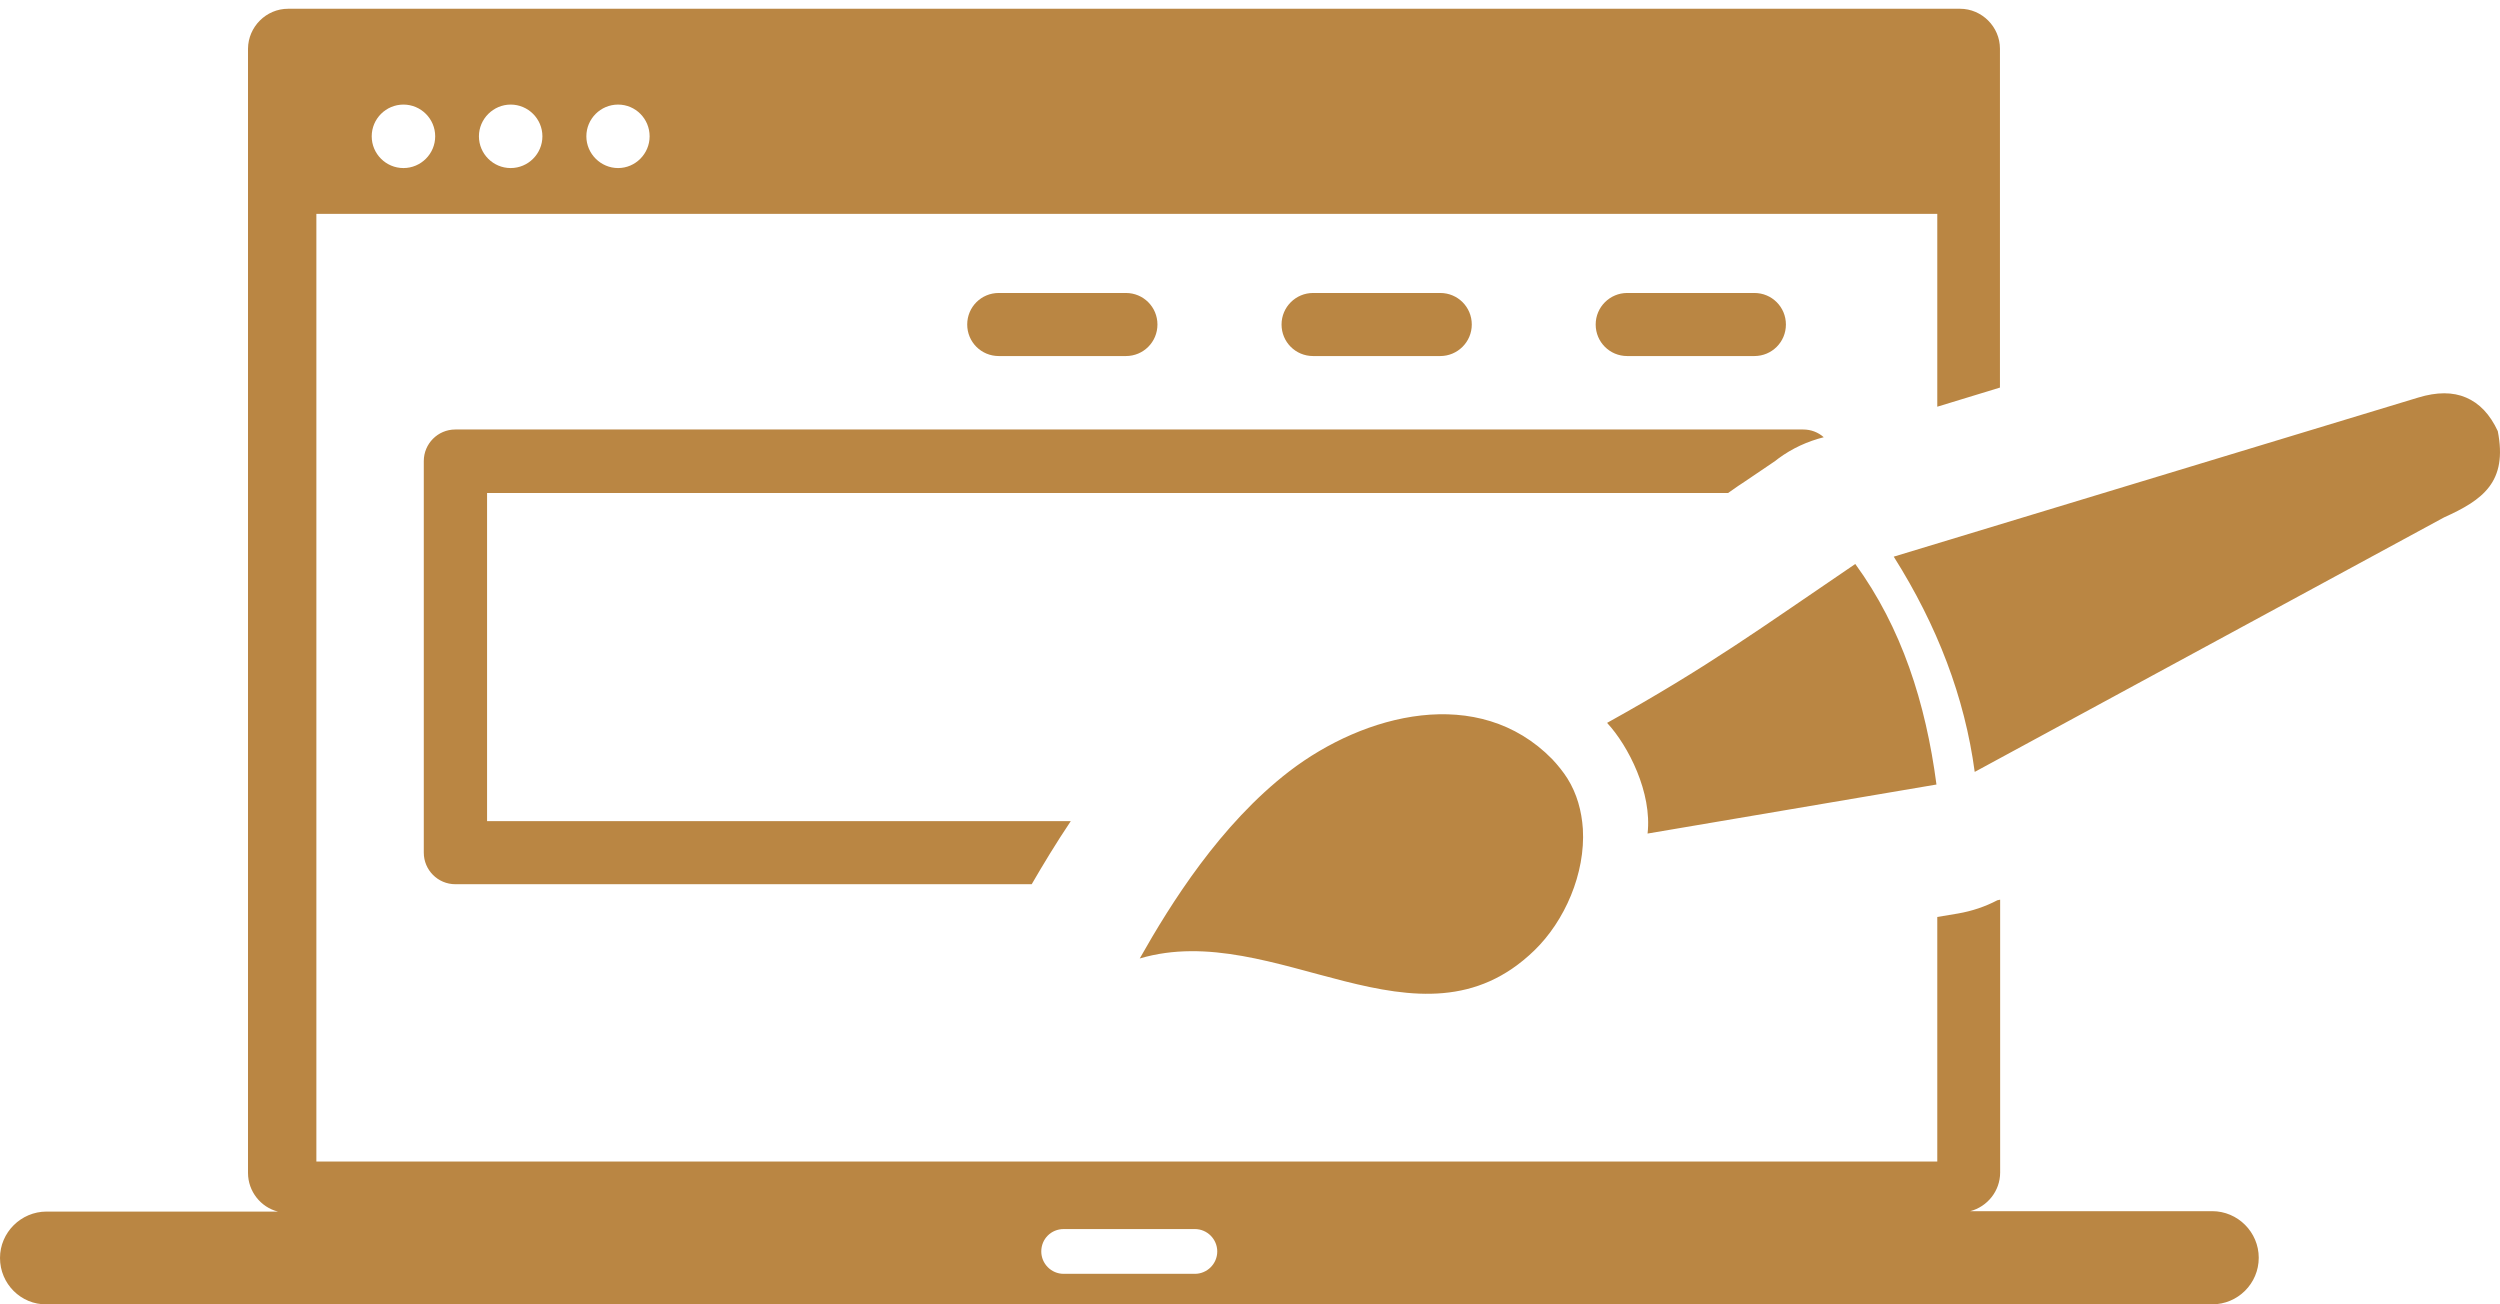 <svg xmlns="http://www.w3.org/2000/svg" width="184" height="96" viewBox="0 0 184 96" fill="none"><path fill-rule="evenodd" clip-rule="evenodd" d="M3.429 89.172H20.455C19.197 88.857 18.253 87.689 18.253 86.327V3.579C18.268 1.977 19.586 0.645 21.203 0.645H144.261C145.863 0.645 147.196 1.977 147.196 3.579V28.526L142.584 29.934V15.739H23.285V85.488H142.584V67.489L144.111 67.234C145.144 67.055 146.118 66.725 147.001 66.261L147.211 66.216V86.297C147.211 87.659 146.267 88.812 145.01 89.142H162.814C164.701 89.142 166.243 90.684 166.243 92.571C166.243 94.472 164.701 96 162.814 96H3.429C1.542 96.03 0 94.487 0 92.586C0 90.714 1.542 89.172 3.429 89.172ZM118.281 53.204C119.853 54.896 121.605 58.355 121.261 61.35L142.524 57.741C141.73 51.721 139.963 46.196 136.549 41.509C129.661 46.181 125.708 49.086 118.281 53.204ZM83.885 70.544C93.828 67.594 104.46 78.151 112.92 69.96C115.166 67.789 116.693 64.285 116.499 61.005C116.409 59.688 116.065 58.415 115.361 57.292C115.046 56.798 114.672 56.333 114.238 55.869C108.817 50.344 100.417 52.53 94.891 56.768C89.815 60.676 86.176 66.486 83.885 70.544ZM139.379 40.97C142.584 46.046 144.605 51.317 145.339 56.812L179.884 38.08C182.744 36.792 184.571 35.474 183.837 31.731C183.268 30.503 182.49 29.679 181.502 29.26C180.528 28.841 179.36 28.841 177.983 29.26L139.379 40.97ZM33.512 31.611H132.716C133.3 31.611 133.824 31.821 134.228 32.18C133.045 32.48 131.907 32.989 130.859 33.767L130.649 33.932C125.903 37.151 129.182 34.905 127.939 35.759L127.19 36.283H35.848V60.436H78.809C77.716 62.068 76.757 63.656 75.934 65.078H33.512C32.224 65.078 31.191 64.03 31.191 62.757V33.932C31.191 32.659 32.224 31.611 33.512 31.611ZM119.763 26.205C118.475 26.205 117.442 25.172 117.442 23.884C117.442 22.597 118.49 21.563 119.763 21.563H129.122C130.41 21.563 131.443 22.597 131.443 23.884C131.443 25.172 130.41 26.205 129.122 26.205H119.763ZM96.643 26.205C95.355 26.205 94.322 25.172 94.322 23.884C94.322 22.597 95.37 21.563 96.643 21.563H106.002C107.29 21.563 108.323 22.597 108.323 23.884C108.323 25.172 107.275 26.205 106.002 26.205H96.643ZM73.508 26.205C72.22 26.205 71.187 25.172 71.187 23.884C71.187 22.597 72.22 21.563 73.508 21.563H82.867C84.155 21.563 85.188 22.597 85.188 23.884C85.188 25.172 84.155 26.205 82.867 26.205H73.508ZM37.585 7.697C38.873 7.697 39.921 8.746 39.921 10.033C39.921 11.321 38.873 12.369 37.585 12.369C36.297 12.369 35.249 11.321 35.249 10.033C35.249 8.746 36.312 7.697 37.585 7.697ZM45.491 7.697C46.779 7.697 47.812 8.746 47.812 10.033C47.812 11.321 46.764 12.369 45.491 12.369C44.219 12.369 43.156 11.321 43.156 10.033C43.156 8.746 44.204 7.697 45.491 7.697ZM29.694 7.697C30.982 7.697 32.03 8.746 32.03 10.033C32.03 11.321 30.982 12.369 29.694 12.369C28.406 12.369 27.358 11.321 27.358 10.033C27.358 8.746 28.406 7.697 29.694 7.697ZM78.285 90.459H87.943C88.856 90.459 89.59 91.208 89.59 92.107C89.59 93.02 88.842 93.754 87.943 93.754H78.285C77.371 93.754 76.638 93.005 76.638 92.107C76.638 91.178 77.371 90.459 78.285 90.459Z" fill="#BA8643"></path></svg>